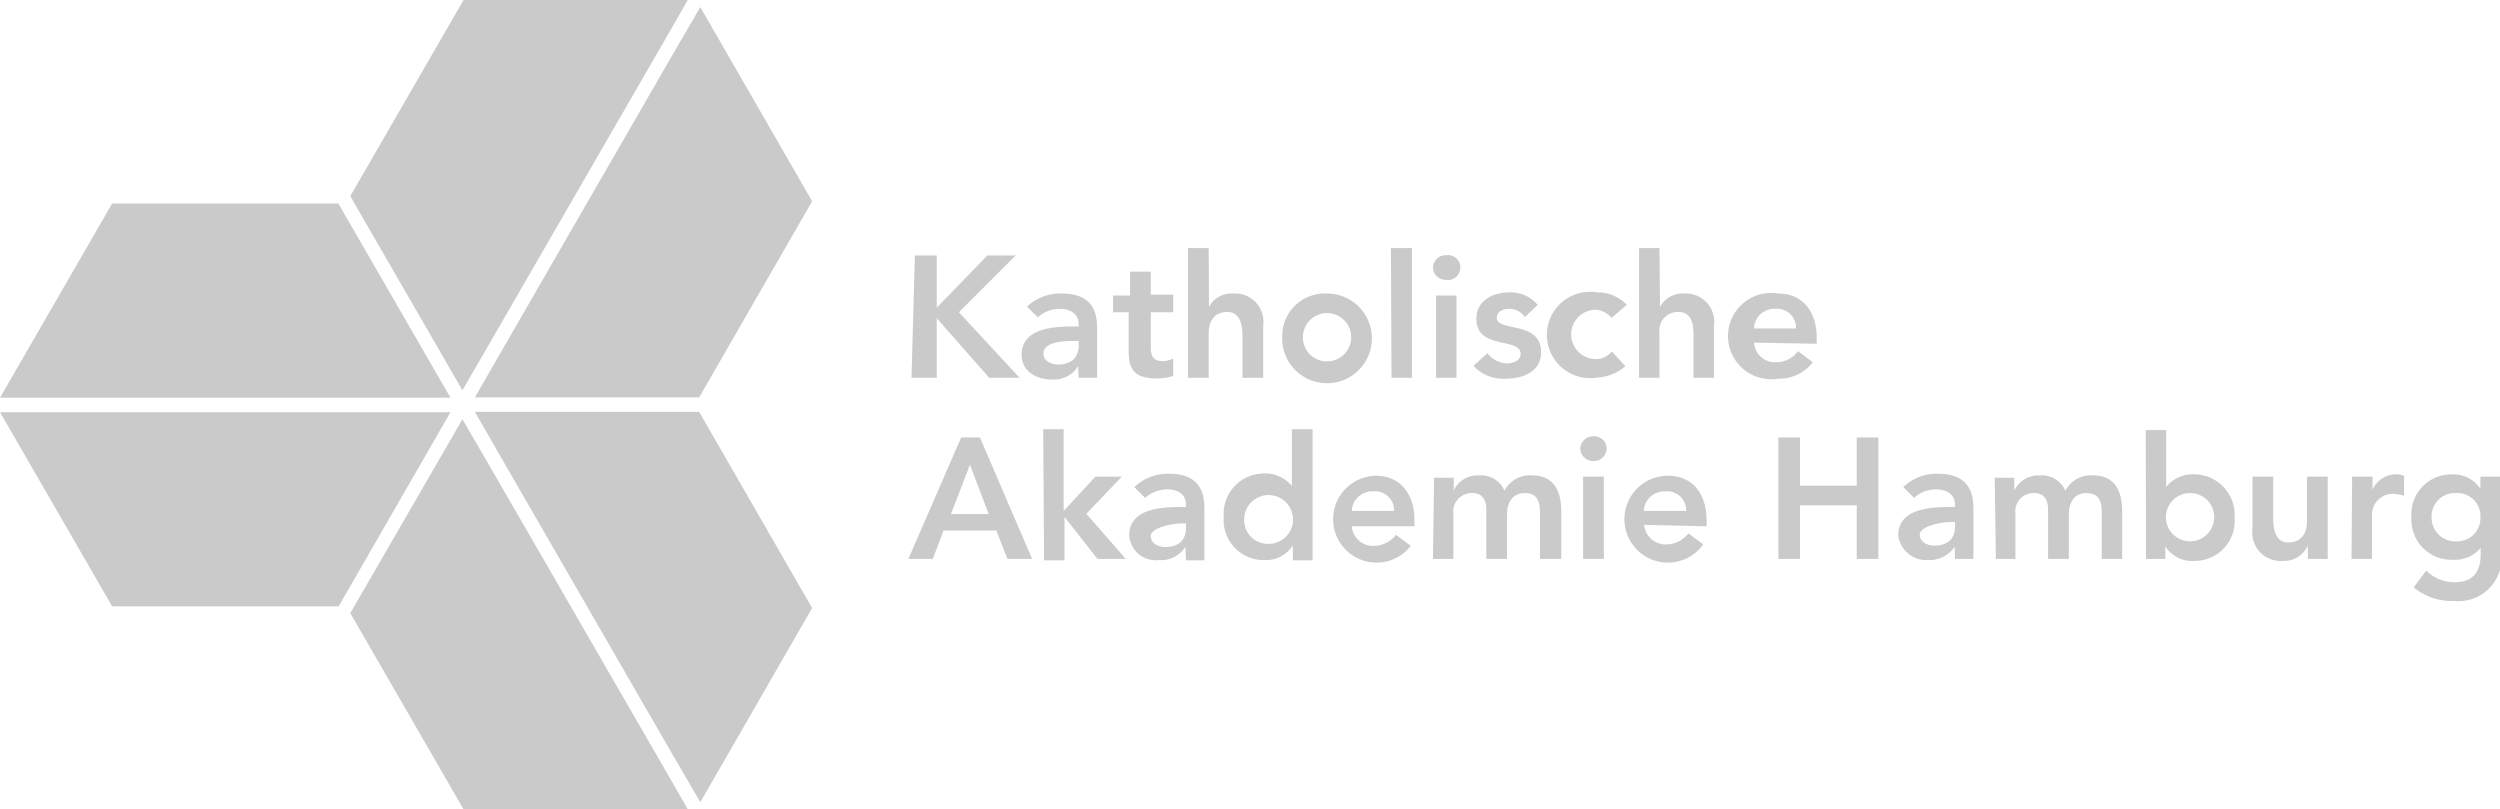 <?xml version="1.0" encoding="UTF-8"?> <svg xmlns="http://www.w3.org/2000/svg" viewBox="0 0 88.07 28.51"><polygon points="0 14.01 3.95 7.17 11.92 7.17 15.87 14.01 14.16 14.01 2.05 14.01 0 14.01" style="fill:#cacaca"></polygon><polygon points="15.87 14.52 11.93 21.36 3.95 21.36 0 14.52 1.71 14.52 13.83 14.52 15.87 14.52" style="fill:#cacaca"></polygon><polygon points="16.29 13.75 12.34 6.91 16.33 0 24.23 0 23.38 1.48 17.32 11.97 16.29 13.75" style="fill:#cacaca"></polygon><polygon points="24.67 0.25 28.61 7.09 24.63 14 16.73 14 17.58 12.52 23.64 2.02 24.67 0.25" style="fill:#cacaca"></polygon><polygon points="24.67 28.26 28.61 21.42 24.63 14.51 16.73 14.51 17.58 15.99 23.64 26.49 24.67 28.26" style="fill:#cacaca"></polygon><polygon points="16.29 14.77 12.34 21.6 16.33 28.51 24.23 28.51 23.38 27.03 17.32 16.54 16.29 14.77" style="fill:#cacaca"></polygon><path d="M61.79,11.57a.71.71,0,0,1,.74-.69.67.67,0,0,1,.74.69Zm2.21.54v-.2c0-1-.55-1.57-1.36-1.57a1.52,1.52,0,1,0,0,3,1.48,1.48,0,0,0,1.22-.58l-.52-.39a.94.94,0,0,1-.77.39.74.74,0,0,1-.78-.69ZM58.46,8.74h-.72v4.57h.72V11.73a.65.65,0,0,1,.67-.74c.51,0,.53.53.53.85v1.47h.72V11.48a1,1,0,0,0-1.05-1.14.9.9,0,0,0-.85.47h0Zm-1.15,2a1.41,1.41,0,0,0-1.05-.44,1.52,1.52,0,1,0,0,3,1.65,1.65,0,0,0,1-.4l-.48-.52a.71.71,0,0,1-.56.27.87.87,0,0,1,0-1.74.79.79,0,0,1,.55.29Zm-3.14,0a1.24,1.24,0,0,0-1-.44c-.58,0-1.16.29-1.16.93,0,1.11,1.56.64,1.56,1.24,0,.23-.27.33-.48.33a.88.88,0,0,1-.69-.36l-.49.45a1.41,1.41,0,0,0,1.13.45c.6,0,1.25-.24,1.25-.93,0-1.13-1.56-.7-1.56-1.22,0-.22.23-.31.42-.31a.66.66,0,0,1,.57.29ZM50.48,9.42a.45.45,0,0,0,.46.44.44.44,0,1,0,0-.87.45.45,0,0,0-.46.43m.11,3.89h.72v-2.9h-.72Zm-1.57,0h.72V8.74H49ZM45.9,11.86a.85.85,0,1,1,.85.87.84.84,0,0,1-.85-.87m-.73,0a1.58,1.58,0,1,0,1.58-1.52,1.5,1.5,0,0,0-1.58,1.52M42.58,8.74h-.73v4.57h.73V11.73c0-.39.18-.74.66-.74s.53.53.53.85v1.47h.73V11.48a1,1,0,0,0-1.06-1.14.9.9,0,0,0-.85.47h0ZM39.76,11v1.33c0,.68.18,1,1,1a1.55,1.55,0,0,0,.57-.09v-.61a.8.8,0,0,1-.39.09c-.32,0-.4-.19-.4-.48V11h.79v-.62h-.79V9.57h-.73v.84h-.6V11ZM38,12.17c0,.41-.24.67-.73.67-.24,0-.51-.12-.51-.38,0-.42.69-.45,1.09-.45H38Zm0,1.14h.65V11.64c0-.41,0-1.3-1.24-1.3a1.71,1.71,0,0,0-1.23.46l.38.38a1.13,1.13,0,0,1,.77-.3c.39,0,.67.19.67.54v.08h-.18c-.73,0-1.83.07-1.83,1,0,.58.52.87,1.06.87a1,1,0,0,0,.93-.47h0Zm-5.89,0H33v-2.1h0l1.85,2.1h1.07L33.78,11l2-2h-1L33,10.84h0V9h-.77Z" style="fill:#cacaca"></path><path d="M86.52,17.37a.81.81,0,0,1,.86.85.82.82,0,0,1-.87.85.83.83,0,0,1-.85-.84.82.82,0,0,1,.86-.86m.86-.58v.43h0a1.14,1.14,0,0,0-1-.51,1.41,1.41,0,0,0-1.43,1.53,1.41,1.41,0,0,0,1.44,1.48,1.19,1.19,0,0,0,1-.42h0v.21c0,.58-.22,1-.92,1a1.41,1.41,0,0,1-1-.41l-.44.59a2.08,2.08,0,0,0,1.44.48,1.51,1.51,0,0,0,1.64-1.71V16.79Zm-4.54,2.9h.72V18.13a.73.73,0,0,1,.78-.73,1.43,1.43,0,0,1,.35.06v-.7a.71.71,0,0,0-.26-.05.9.9,0,0,0-.85.54h0v-.46h-.72ZM82,16.79h-.73v1.58c0,.39-.18.74-.66.74s-.53-.54-.53-.86V16.79h-.73v1.83a1,1,0,0,0,1.06,1.14.92.92,0,0,0,.89-.54h0v.47H82Zm-4,1.45a.85.85,0,1,1-.85-.87.84.84,0,0,1,.85.87m-2.4,1.45h.68v-.44h0a1.11,1.11,0,0,0,1,.51,1.41,1.41,0,0,0,1.44-1.52,1.43,1.43,0,0,0-1.41-1.53,1.21,1.21,0,0,0-1,.44h0v-2h-.72Zm-5.29,0H71V18.1a.64.64,0,0,1,.66-.73c.35,0,.49.23.49.59v1.73h.73V18.12c0-.38.17-.75.62-.75s.54.31.54.67v1.65h.72V18c0-.7-.27-1.25-1-1.25a1,1,0,0,0-1,.54.9.9,0,0,0-.91-.54.94.94,0,0,0-.89.53h0v-.45h-.69Zm-1.44-1.14c0,.41-.24.67-.73.67-.24,0-.51-.12-.51-.39s.69-.44,1.08-.44h.16Zm0,1.14h.65V18c0-.41,0-1.31-1.24-1.31a1.68,1.68,0,0,0-1.23.47l.38.38a1.13,1.13,0,0,1,.77-.3c.39,0,.67.18.67.54v.08H68.7c-.73,0-1.83.07-1.83,1a1,1,0,0,0,1.06.87,1.06,1.06,0,0,0,.93-.47h0Zm-6.22,0h.76V17.8h2v1.89h.76V15.41h-.76v1.7h-2v-1.7h-.76ZM57.91,18a.72.72,0,0,1,.75-.69.67.67,0,0,1,.74.69Zm2.21.54v-.2c0-1-.54-1.58-1.35-1.58A1.53,1.53,0,1,0,60,19.18l-.52-.39a1,1,0,0,1-.78.39.76.76,0,0,1-.78-.69ZM55.67,15.8a.45.45,0,0,0,.46.44.45.45,0,0,0,.47-.44.44.44,0,0,0-.47-.43.45.45,0,0,0-.46.43m.1,3.89h.73v-2.9h-.73Zm-5.29,0h.72V18.1a.65.65,0,0,1,.67-.73c.35,0,.49.23.49.59v1.73h.73V18.12c0-.38.17-.75.62-.75s.54.31.54.67v1.65H55V18c0-.7-.27-1.25-1-1.25a1,1,0,0,0-1,.54.89.89,0,0,0-.9-.54.92.92,0,0,0-.89.53h0v-.45h-.69ZM47.62,18a.72.72,0,0,1,.75-.69.67.67,0,0,1,.74.69Zm2.21.54v-.2c0-1-.55-1.58-1.36-1.58a1.53,1.53,0,1,0,1.23,2.47l-.52-.39a1,1,0,0,1-.78.39.75.75,0,0,1-.78-.69Zm-6-.25a.86.86,0,1,1,.86.87.84.84,0,0,1-.86-.87m1.72,1.45h.69V15.12h-.73v2h0a1.21,1.21,0,0,0-1-.44,1.42,1.42,0,0,0-1.4,1.53,1.41,1.41,0,0,0,1.43,1.52,1.12,1.12,0,0,0,1-.51h0Zm-3.77-1.14c0,.41-.24.67-.73.67-.24,0-.51-.12-.51-.39s.69-.44,1.09-.44h.15Zm0,1.14h.65V18c0-.41,0-1.31-1.23-1.31a1.7,1.7,0,0,0-1.24.47l.38.38a1.18,1.18,0,0,1,.78-.3c.38,0,.66.18.66.54v.08h-.18c-.72,0-1.82.07-1.82,1a.94.94,0,0,0,1.05.87,1,1,0,0,0,.93-.47h0Zm-5,0h.72V18.21h0l1.16,1.48h1L38.27,18.1l1.25-1.31h-.93L37.47,18V15.12h-.72Zm-3.28-1.63.67-1.74.66,1.74ZM32,19.69h.86l.38-1h1.86l.39,1h.87l-1.84-4.28h-.66Z" style="fill:#cacaca"></path></svg> 